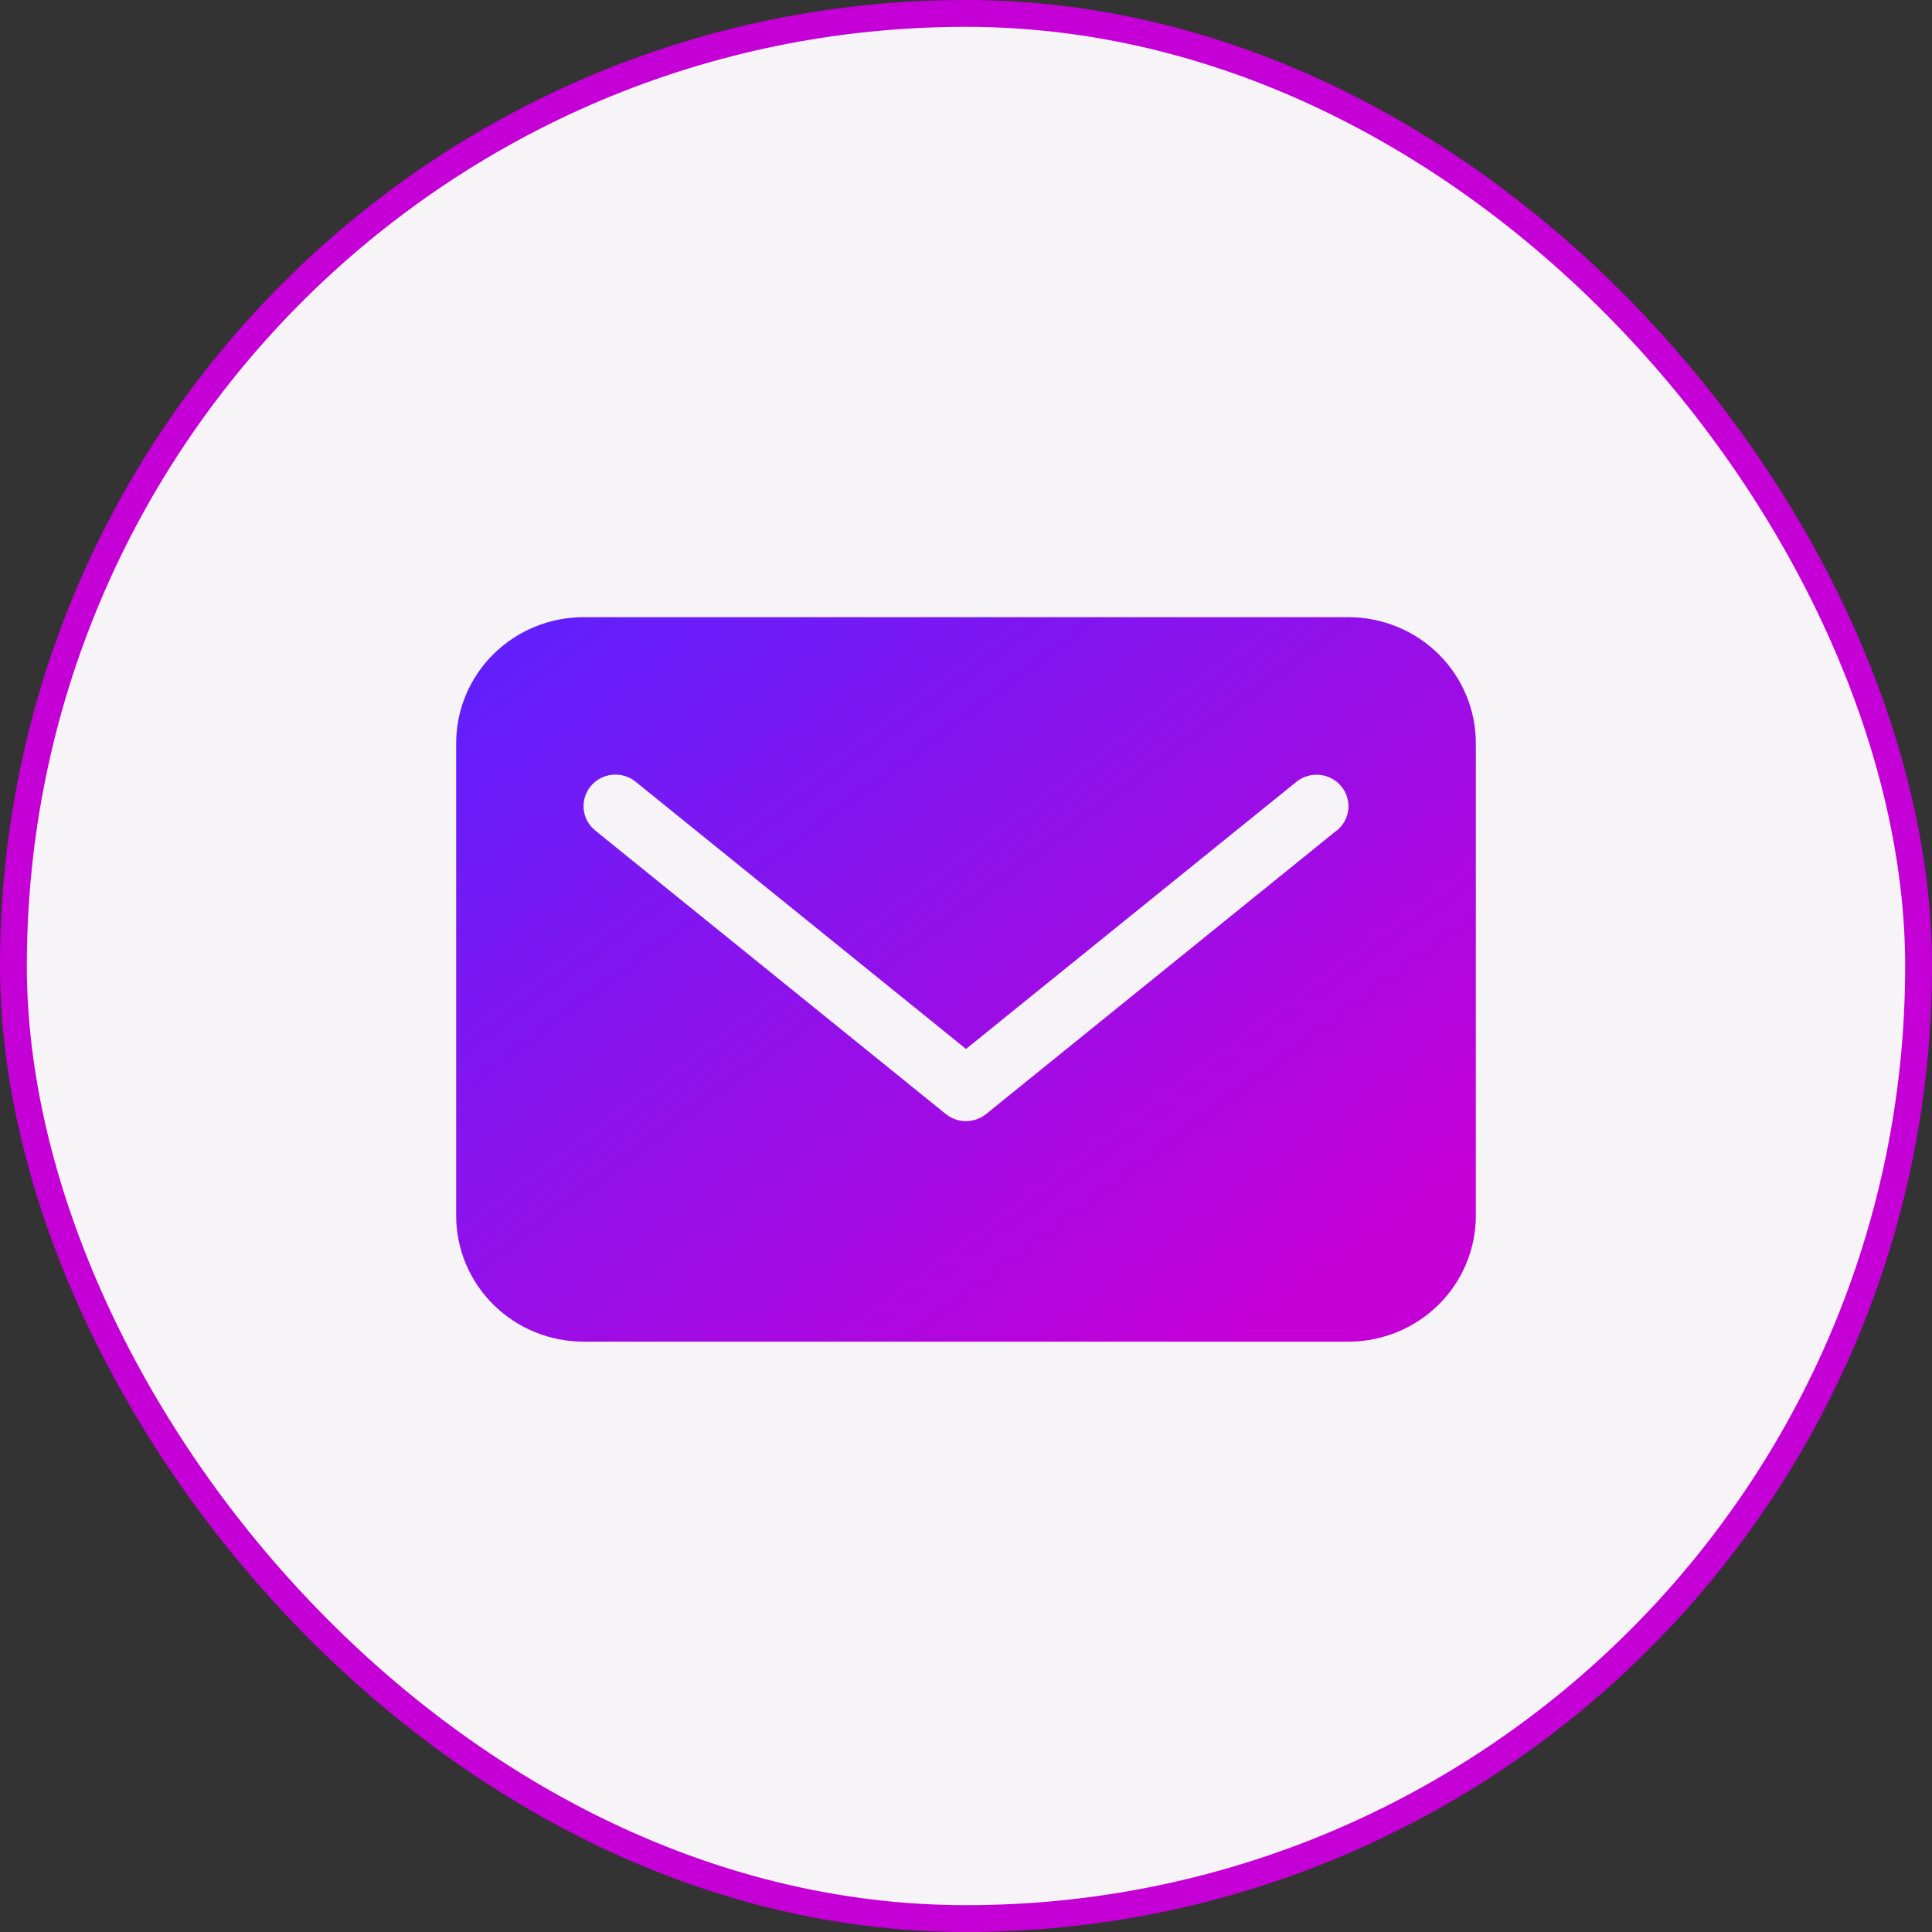 <svg width="72" height="72" viewBox="0 0 72 72" fill="none" xmlns="http://www.w3.org/2000/svg">
<rect x="0" y="0" width="72" height="72" fill="#333333" stroke="none"/>
<rect x="0.5" y="0.5" width="71" height="71" rx="35.5" fill="#F6F4F6"/>
<rect x="0.5" y="0.5" width="71" height="71" rx="35.5" stroke="#C400D7"/>
<path d="M50.25 23H21.75C20.49 23 19.282 23.495 18.391 24.375C17.5 25.256 17 26.45 17 27.696V45.304C17 46.55 17.5 47.744 18.391 48.625C19.282 49.505 20.49 50 21.75 50H50.25C51.51 50 52.718 49.505 53.609 48.625C54.5 47.744 55 46.55 55 45.304V27.696C55 26.45 54.5 25.256 53.609 24.375C52.718 23.495 51.51 23 50.25 23ZM49.813 30.95L36.751 41.515C36.538 41.687 36.272 41.781 35.998 41.781C35.723 41.781 35.457 41.687 35.245 41.515L22.182 30.95C22.061 30.852 21.962 30.732 21.888 30.596C21.814 30.46 21.768 30.311 21.753 30.157C21.722 29.847 21.816 29.538 22.016 29.297C22.216 29.056 22.504 28.903 22.818 28.872C22.973 28.857 23.13 28.872 23.279 28.917C23.428 28.962 23.567 29.035 23.688 29.133L36 39.092L48.312 29.137C48.433 29.04 48.572 28.966 48.721 28.922C48.87 28.877 49.027 28.862 49.182 28.877C49.338 28.892 49.488 28.938 49.626 29.011C49.764 29.083 49.885 29.182 49.984 29.302C50.083 29.421 50.157 29.558 50.202 29.706C50.247 29.854 50.263 30.009 50.247 30.162C50.232 30.316 50.186 30.465 50.112 30.601C50.038 30.736 49.938 30.857 49.818 30.954L49.813 30.95Z" fill="url(#paint0_linear_2034_3546)"/>
<defs>
<linearGradient id="paint0_linear_2034_3546" x1="47.071" y1="59.703" x2="19.101" y2="22.109" gradientUnits="userSpaceOnUse">
<stop offset="0.179" stop-color="#C400D7"/>
<stop offset="1" stop-color="#5D21FD"/>
</linearGradient>
</defs>
</svg>
